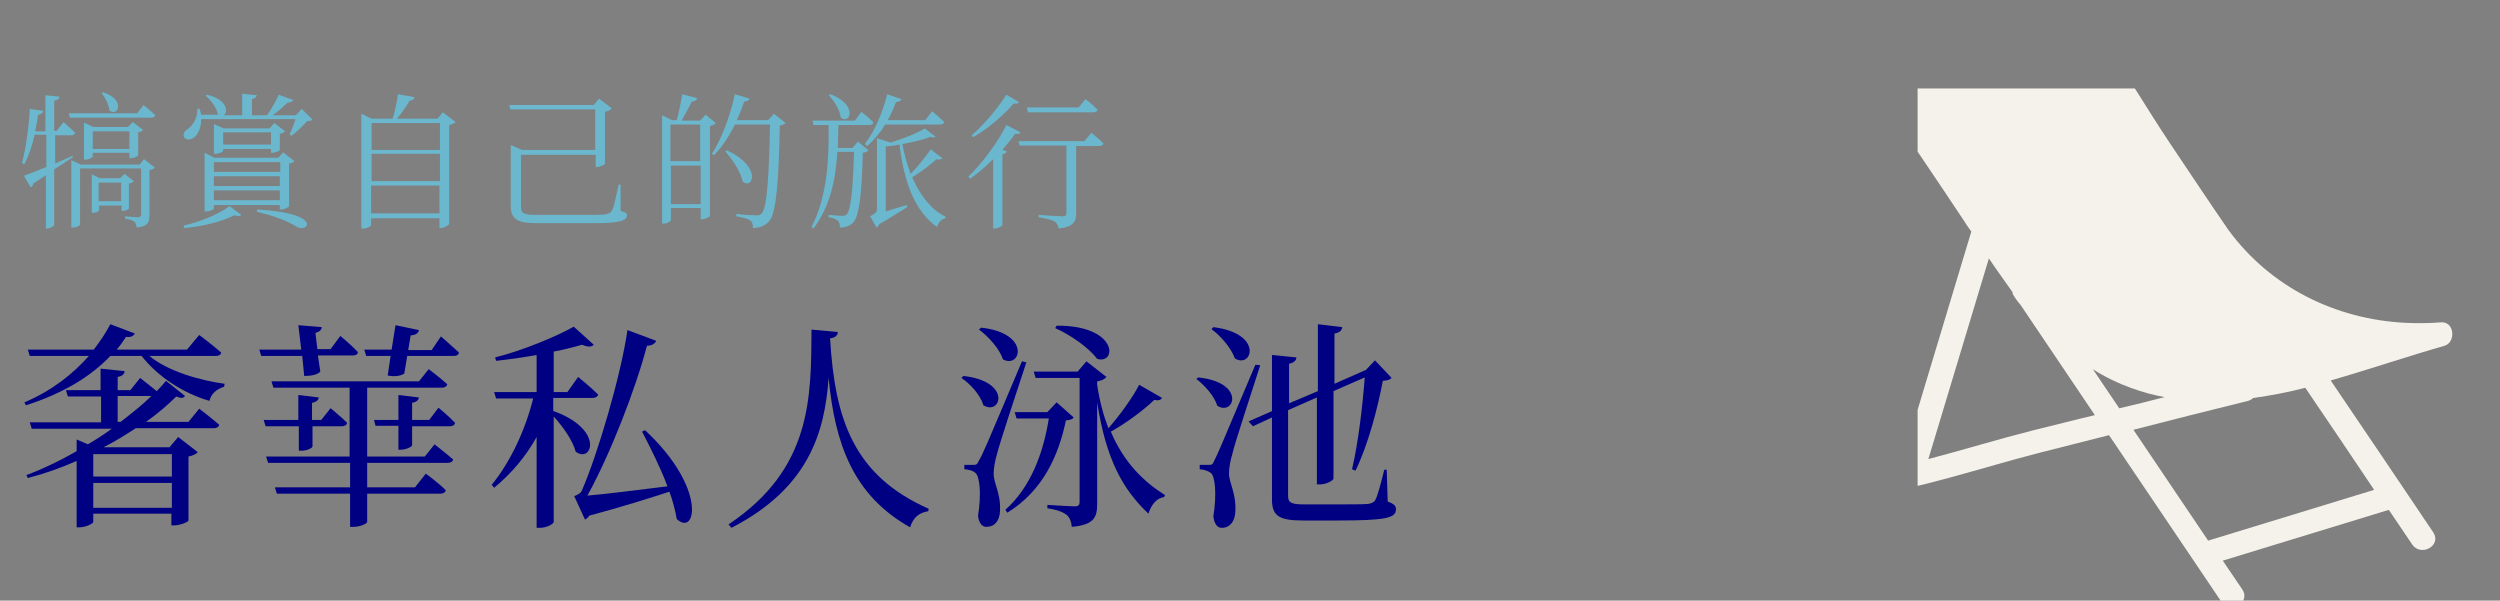 <?xml version="1.0" encoding="utf-8"?>
<!-- Generator: Adobe Illustrator 27.5.0, SVG Export Plug-In . SVG Version: 6.00 Build 0)  -->
<svg version="1.1" id="圖層_1" xmlns="http://www.w3.org/2000/svg" xmlns:xlink="http://www.w3.org/1999/xlink" x="0px" y="0px"
	 viewBox="0 0 512 123" style="enable-background:new 0 0 512 123;" xml:space="preserve">
<rect x="0" y="0" width="512" height="123" fill="#808080" stroke="none"/>
<style type="text/css">
	.st0{clip-path:url(#SVGID_00000021078023510651093790000011302916114726914697_);}
	.st1{fill:#F4F2EA;}
	.st2{fill:#6AB7CE;}
	.st3{fill:#000082;}
</style>
<g id="Group_3364_00000119823098019578378790000014863078629377251492_" transform="translate(563.882 8658.604)">
	<g>
		<defs>
			<rect id="SVGID_1_" x="-186.2" y="-8655.1" width="124.5" height="121"/>
		</defs>
		<clipPath id="SVGID_00000042007485934584464060000002015853256949127832_">
			<use xlink:href="#SVGID_1_"  style="overflow:visible;"/>
		</clipPath>
		
			<g id="Group_3363_00000091707321998035587330000006248502639498465698_" transform="translate(15.044 14.616)" style="clip-path:url(#SVGID_00000042007485934584464060000002015853256949127832_);">
			<path id="Path_13939_00000049205635645642321740000000633761929089946256_" class="st1" d="M-79.1-8607.2
				c-2.4,0.2-4.7,0.2-7.1,0.1v-0.7v0.7c-14.3-0.7-27.7-7.2-36.4-19.1c-4-5.8-7.9-11.7-11.8-17.5c-5.2-7.7-9.9-16.3-15.8-23.5
				c-3.7-4.5-10.4-1.9-15.6-1.4c-9.4,1-19.3,1.4-28.6,3.2c-8,1.5-1.9,8.3,0.7,12.1c5.7,8.5,11.5,17,17.2,25.6
				c0.4,0.7,0.9,1.3,1.3,1.9l-14.4,47.8c-3.3,0.7-6.6,1.4-9.8,1.8c-3.1,0.4-1.8,5.2,1.3,4.8c12.4-1.7,24.8-6,36.9-9.1
				c4.7-1.2,9.4-2.4,14.2-3.6c7.7,11.4,15.3,22.7,23,34.1c1.8,2.6,6.1,0.2,4.3-2.5l-4-5.9l34-10.4c1.6,2.4,3.2,4.7,4.8,7.1
				c1.8,2.6,6.1,0.2,4.3-2.5c-7-10.4-14-20.8-21-31.1c8-2.3,15.9-5,23.3-7.1C-75.9-8603.1-76.2-8607.5-79.1-8607.2 M-162.5-8585.1
				c-7.1,1.8-14.3,4-21.5,5.9l12.4-41.1c1.6,2.4,3.3,4.7,4.9,7l-0.1,0.1c0.4,0.8,0.9,1.5,1.5,2.2l0,0c0,0,0,0.1,0.1,0.1l15.3,22.7
				C-154.2-8587.2-158.3-8586.1-162.5-8585.1 M-150.3-8597.6c2.5,1.6,5.2,2.9,8,3.9c2.2,0.8,4.4,1.4,6.7,1.8
				c-3.1,0.8-6.2,1.6-9.3,2.3L-150.3-8597.6 M-92.7-8572.9l-34,10.4c-5.1-7.6-10.2-15.1-15.3-22.7c7.8-2,15.6-4,23.4-5.9
				c0.4-0.1,0.8-0.3,1.1-0.6c3.6-0.5,7.2-1.2,10.7-2.1C-102.1-8586.9-97.4-8579.9-92.7-8572.9"/>
		</g>
	</g>
</g>
<g>
	<path class="st2" d="M14.9,32.2c-1,0.7-2.3,1.5-3.8,2.5V46c0,0.3-0.8,0.8-1.5,0.8H9.4V35.9c-0.8,0.5-1.7,1.1-2.6,1.7
		c0,0.3-0.2,0.6-0.5,0.8l-1.4-2.4c0.9-0.3,2.6-1,4.6-1.8v-6.6H7.1c-0.5,2.2-1.2,4.3-2.1,6l-0.5-0.2c0.8-3,1.4-7.3,1.6-11.1l2.8,0.4
		c-0.1,0.4-0.4,0.7-1.1,0.8c-0.1,1.1-0.4,2.2-0.6,3.4h2.1v-7.4l2.9,0.3c-0.1,0.4-0.3,0.7-1.1,0.8v6.2h0.5L13,25c0,0,1.5,1.3,2.4,2.2
		c-0.1,0.3-0.4,0.5-0.7,0.5h-3.4v5.8c1.1-0.5,2.4-1.1,3.6-1.6L14.9,32.2z M14.3,24.1l-0.2-0.9h14l1.3-1.7c0,0,1.5,1.2,2.4,2.1
		c-0.1,0.3-0.4,0.5-0.8,0.5H14.3z M29.5,32.6l2.2,1.7c-0.1,0.2-0.6,0.5-1.1,0.5v9.3c0,1.4-0.3,2.3-2.6,2.5c-0.1-0.5-0.2-1-0.5-1.2
		c-0.4-0.3-0.9-0.5-1.9-0.6v-0.5c0,0,2.2,0.2,2.7,0.2c0.4,0,0.6-0.2,0.6-0.6v-9.4H16.4v11.5c0,0.2-0.7,0.6-1.5,0.6h-0.3V32.8l2,0.9
		h12L29.5,32.6z M26.5,32.3v-1H19v0.8c0,0.1-0.8,0.6-1.5,0.6h-0.3v-7.6l1.9,0.9h7.1l1-1l2.1,1.6c-0.1,0.2-0.5,0.4-1,0.5v4.7
		c0,0.2-0.9,0.6-1.5,0.6H26.5z M26.4,42.7c0,0.2-0.8,0.5-1.3,0.5h-0.2v-1.1h-4.6v1c0,0.1-0.6,0.5-1.3,0.5h-0.2v-7.9l1.6,0.8h4.2
		l0.9-0.9l1.9,1.5c-0.1,0.2-0.5,0.4-1,0.5V42.7z M26.5,30.5v-3.6H19v3.6H26.5z M24.8,41.2v-3.8h-4.6v3.8H24.8z M21.1,18.9
		c4.8,1.5,3,5.2,1.3,3.7c-0.1-1.2-0.9-2.7-1.6-3.5L21.1,18.9z"/>
	<path class="st2" d="M37.6,46.2c3.6-0.8,7.5-2.5,9.4-4l2.4,1.8c-0.2,0.3-0.7,0.3-1.4,0.1c-2.4,1.2-6.4,2.3-10.3,2.6L37.6,46.2z
		 M64,24.5c-0.2,0.2-0.5,0.3-1.1,0.3c-0.8,0.9-2.1,2.2-3.2,3l-0.4-0.3c0.4-0.8,0.9-2,1.2-3.1H41.2c0,1.9-0.7,3.2-1.5,3.8
		c-0.7,0.5-1.7,0.5-2-0.1c-0.3-0.7,0.1-1.3,0.8-1.7c1-0.7,2-2.3,1.9-4.1h0.5c0.1,0.4,0.2,0.8,0.3,1.2h3.6c-0.1,0-0.1-0.1-0.2-0.1
		c-0.2-1.3-1.4-2.9-2.5-3.8l0.3-0.2c4.2,1,4.4,3.6,3.4,4.2h3.8v-4.4l3,0.3c-0.1,0.4-0.4,0.7-1,0.8v3.3h3.1c0.9-1.3,1.8-2.9,2.4-4.2
		l3,1.1c-0.2,0.3-0.6,0.5-1.2,0.5c-0.8,0.8-1.9,1.8-3.1,2.6h4.8l1.2-1.3L64,24.5z M43.9,32.3h13.1l1-1.1l2.3,1.8
		c-0.2,0.2-0.6,0.4-1.1,0.5v8.7c0,0.2-1,0.7-1.6,0.7h-0.3v-0.9H43.8v0.7c0,0.2-0.8,0.6-1.6,0.6h-0.3V31.3L43.9,32.3z M43.8,33.2v2
		h13.6v-2H43.8z M57.3,38.1v-2H43.8v2H57.3z M57.3,41V39H43.8V41H57.3z M55.5,31.3v-0.8h-9.8v0.4c0,0.2-0.9,0.6-1.6,0.6h-0.3v-6.1
		l2,0.9h9.4l1-1.1l2.2,1.7c-0.1,0.2-0.6,0.4-1.1,0.5v3.3c0,0.2-1,0.6-1.6,0.6H55.5z M55.5,29.6v-2.5h-9.8v2.5H55.5z M52.7,42.9
		c13.8,0.8,10.3,5,8,3.5c-1.6-1-4.4-2.2-8.1-3L52.7,42.9z"/>
	<path class="st2" d="M93.3,25c-0.2,0.2-0.7,0.5-1.3,0.6v20.3c-0.1,0.2-1,0.8-1.7,0.8H90v-2h-14v1.3c0,0.3-0.7,0.8-1.6,0.8h-0.4
		V23.3l2.1,1h4.3c0.5-1.5,0.9-3.5,1.1-5l3.4,0.6c-0.1,0.4-0.4,0.7-1,0.7c-0.6,1.1-1.6,2.5-2.6,3.7h8.3l1.1-1.3L93.3,25z M76.1,25.2
		v5.5h14v-5.5H76.1z M76.1,31.5v5.6h14v-5.6H76.1z M90,43.7V38h-14v5.7H90z"/>
	<path class="st2" d="M127.1,43.2c1,0.3,1.3,0.4,1.3,0.9c0,1-1.3,1.6-6.3,1.6h-12.4c-3.4,0-5.1-0.7-5.1-3.4V29.7l2.3,1h15v-8.3
		h-17.4l-0.2-0.9h17.3l1.1-1.3l2.6,2c-0.2,0.3-0.8,0.6-1.4,0.7v10.6c0,0.2-1,0.7-1.6,0.7H122v-2.5h-15.3v10.9c0,1.2,1.1,1.4,2.9,1.4
		H122c2.2,0,3-0.2,3.4-1c0.4-0.8,0.9-3.4,1.3-5.2h0.4L127.1,43.2z"/>
	<path class="st2" d="M146.6,25.2c-0.1,0.2-0.6,0.5-1.2,0.6v18.4c0,0.2-0.9,0.7-1.6,0.7h-0.3v-2.3h-6.1v2.5c0,0.2-0.7,0.7-1.5,0.7
		h-0.3V23.6l2,1h1c0.4-1.5,0.9-3.8,1.1-5.3l3.1,0.8c-0.1,0.4-0.5,0.7-1.1,0.7c-0.6,1.1-1.4,2.7-2.1,3.9h3.8l1.1-1.2L146.6,25.2z
		 M137.3,25.5V33h6.1v-7.5H137.3z M143.5,41.8v-7.9h-6.1v7.9H143.5z M160.9,25.2c-0.2,0.2-0.6,0.4-1.2,0.5
		c-0.2,11.1-0.7,17.8-2.1,19.5c-0.8,1-2,1.5-3.4,1.5c0-0.7-0.1-1.2-0.5-1.5c-0.5-0.4-1.7-0.7-2.9-0.9l0-0.5c1.3,0.2,3.4,0.3,4.1,0.3
		c0.6,0,0.8-0.1,1.1-0.4c1.1-1.1,1.5-8,1.7-18.2h-7.2c-1.2,2.5-2.7,4.7-4.3,6.3l-0.4-0.3c1.9-2.9,3.7-7.6,4.7-12.2l3,0.9
		c-0.1,0.3-0.4,0.6-1.1,0.6c-0.4,1.3-0.9,2.5-1.5,3.8h6.4l1.2-1.3L160.9,25.2z M148.9,30.8c7.1,3.3,5.4,8.1,3.2,6.4
		c-0.4-2-2.1-4.6-3.6-6.2L148.9,30.8z"/>
	<path class="st2" d="M175.7,29l2.2,1.8c-0.2,0.2-0.6,0.4-1.2,0.5c-0.2,8.9-0.8,12.9-1.9,14.2c-0.7,0.8-1.7,1.1-2.8,1.1
		c0-0.6-0.1-1.1-0.4-1.4c-0.3-0.3-1.1-0.6-1.9-0.7l0-0.5c0.9,0.1,2.3,0.2,2.8,0.2c0.5,0,0.7-0.1,0.9-0.3c0.8-0.8,1.3-4.8,1.5-12.8
		h-3.4c-0.4,5.9-1.5,11.2-4.9,15.7l-0.4-0.3c3.1-6.1,3.6-13.2,3.5-20.9h-3.1l-0.2-0.9h8.7l1.3-1.8c0,0,1.6,1.2,2.5,2.2
		c-0.1,0.3-0.4,0.5-0.8,0.5h-6.4c0,1.6-0.1,3.2-0.1,4.7h3L175.7,29z M170.1,19.3c5.7,2.2,4,6.3,2.1,4.8c-0.2-1.6-1.4-3.5-2.5-4.6
		L170.1,19.3z M177.1,29.5c1.9-2.4,3.6-6.2,4.6-10.2l2.9,1c-0.1,0.3-0.4,0.6-1.1,0.6c-0.5,1.3-1,2.5-1.7,3.7h7.7l1.4-1.8
		c0,0,1.6,1.3,2.5,2.2c-0.1,0.3-0.4,0.5-0.8,0.5h-11.3c-1.1,1.8-2.4,3.3-3.7,4.4L177.1,29.5z M193,32.4c-0.1,0.2-0.6,0.4-1.2,0.2
		c-1.1,1-3.1,2.6-5,3.7c1.6,3.6,3.8,6.6,6.9,8.1l-0.1,0.3c-0.8,0.2-1.4,0.8-1.7,1.8c-4.6-3.3-6.7-9.1-7.7-16.9
		c-0.9,0.2-1.9,0.3-2.8,0.4v13.3c1.3-0.4,2.8-0.9,4.3-1.3l0.1,0.4c-1.1,0.7-3.4,2.2-5.7,3.5c-0.2,0.4-0.4,0.6-0.6,0.7l-1.3-2.3
		c1.2-0.7,1.4-0.9,1.4-1.4V28.3l2.8,0.9c2.6-0.8,5.4-1.9,7-2.9l2.2,1.7c-0.2,0.2-0.6,0.2-1,0c-1.4,0.6-3.6,1.1-5.8,1.5
		c0.4,2.2,1,4.2,1.7,6.1c1.6-1.6,3.3-3.8,4.1-5L193,32.4z"/>
	<path class="st2" d="M209,27.1c-0.1,0.3-0.4,0.4-1.1,0.3c-0.7,1-1.6,2.1-2.6,3.3l0.9,0.3c-0.1,0.3-0.4,0.5-0.9,0.6v14.5
		c0,0.2-0.9,0.7-1.6,0.7h-0.3V32.6c-1.4,1.4-3,2.8-4.7,4l-0.4-0.4c3.1-3,6.3-7.5,7.8-10.6L209,27.1z M208.7,20.9
		c-0.2,0.3-0.4,0.4-1.1,0.3c-1.8,2.1-5,5-8.3,6.9l-0.3-0.4c2.7-2.3,5.6-5.9,7.1-8.3L208.7,20.9z M223.5,27.2c0,0,1.6,1.2,2.5,2.2
		c-0.1,0.3-0.4,0.5-0.7,0.5h-4.9v13.8c0,1.6-0.5,2.8-3.6,3.1c-0.1-0.6-0.3-1.1-0.8-1.4c-0.6-0.4-1.6-0.6-3.3-0.9v-0.5
		c0,0,4.1,0.3,4.9,0.3c0.6,0,0.8-0.2,0.8-0.7V29.8h-9.6l-0.2-0.9h13.5L223.5,27.2z M210.5,22.9l-0.2-0.9h10.6l1.4-1.7
		c0,0,1.6,1.2,2.5,2.2c-0.1,0.3-0.4,0.5-0.8,0.5H210.5z"/>
	<path class="st3" d="M30.6,72.9c3.7,3.1,10.3,5,15.4,5.7l-0.1,0.6c-1.6,0.5-2.7,1.5-3,2.9c-5.5-1.6-10.6-5-13.9-9.2h-6.4
		c-3.8,4-9.4,7.6-17.3,10.1L5,82.4c5.7-2.4,10-5.9,13.2-9.5H6.1l-0.4-1.3h13.5c1.4-1.8,2.5-3.5,3.4-5.2l5,1.9
		c-0.3,0.6-0.9,0.8-1.8,0.7c-0.6,0.9-1.2,1.8-1.9,2.6h14.4l2.5-3c0,0,2.8,2.1,4.5,3.6c-0.1,0.5-0.5,0.7-1.1,0.7H30.6z M40.8,83.7
		c0,0,2.5,1.9,4.1,3.3c-0.1,0.5-0.6,0.7-1.2,0.7H27.8c-2,1.3-4.2,2.7-6.6,3.9h13.5l1.8-2.1l4,3.1c-0.3,0.4-1,0.7-1.9,0.9v13.1
		c0,0.3-1.8,1-2.9,1h-0.6v-2.4H19.1v1.7c0,0.3-1.5,1.1-2.9,1.1h-0.5V94.4c-3.2,1.4-6.5,2.6-10,3.5l-0.3-0.6c3.5-1.3,7-3,10.3-4.9V90
		l2.3,1c1.7-1,3.4-2.1,4.9-3.2H6.5l-0.4-1.3h14.6v-5.3h-6.8l-0.4-1.3h7.1v-4.4l4.9,0.5c0,0.6-0.4,1-1.4,1.2v2.7h2.6l2-2.5
		c0,0,1.9,1.5,3.4,2.7c0.7-0.7,1.3-1.4,1.9-2.1l3.9,3.1c-0.4,0.5-0.8,0.5-1.8,0.1c-1.7,1.7-3.8,3.5-6.2,5.2h8.7L40.8,83.7z M19.1,93
		v4.6h16.1V93H19.1z M35.2,104v-5.1H19.1v5.1H35.2z M24.1,86.4h0.6c2.3-1.8,4.5-3.5,6.3-5.3h-6.9V86.4z"/>
	<path class="st3" d="M61.9,72.9h-8.4l-0.4-1.3h8.6l-0.6-5l4.8,0.4c0,0.5-0.4,0.9-1.3,1.2l0.4,3.3h2.7l2-2.7c0,0,2.3,1.9,3.6,3.3
		c0,0.5-0.5,0.7-1.1,0.7h-7.1l0.5,3.3c-0.5,0.6-1.8,0.9-3.3,0.9L61.9,72.9z M61.1,87.3h-6.7L54,86h7.1v-5.1l4.2,0.5
		c-0.1,0.5-0.4,0.9-1.4,1.1V86h1.9l1.9-2.4c0,0,2.1,1.7,3.4,3c-0.1,0.5-0.6,0.7-1.1,0.7h-6v4.1c0,0.4-1.2,0.9-2.2,0.9h-0.6V87.3z
		 M89,91c0,0,2.3,1.8,3.8,3.1c-0.1,0.5-0.6,0.7-1.2,0.7H75.2v5H85l2.2-2.8c0,0,2.6,1.9,4.1,3.4c-0.1,0.5-0.6,0.7-1.1,0.7H75.2v5.8
		c0,0.2-1.1,1-2.9,1h-0.6v-6.8h-15l-0.4-1.3h15.4v-5H54.9l-0.4-1.3h17.1V79.4H56l-0.4-1.3h30.2l2-2.5c0,0,2.4,1.8,3.8,3.1
		c-0.1,0.5-0.6,0.7-1.1,0.7H75.2v14.1h11.8L89,91z M90.3,68.9c0,0,2.2,1.9,3.7,3.3c-0.1,0.5-0.5,0.7-1.1,0.7h-9.5l-0.6,3.6
		c-0.7,0.5-2,0.7-3.4,0.4l0.6-4h-5l-0.4-1.3h5.6l0.8-5l4.8,1c-0.1,0.6-0.6,1-1.7,1.1l-0.5,3h4.8L90.3,68.9z M89.8,83.5
		c0,0,2.1,1.7,3.4,3.1c-0.1,0.5-0.5,0.7-1.1,0.7h-7.7v3.9c0,0.3-1.3,0.9-2.3,0.9h-0.5v-4.9h-4.7L76.6,86h5v-5.1l4.2,0.5
		c-0.1,0.5-0.4,0.9-1.4,1.1V86h3.5L89.8,83.5z"/>
	<path class="st3" d="M113.4,84.2c10.5,3.8,7.8,10.8,4.5,8.3c-0.6-2.3-2.6-5.1-4.5-7.2v21.6c0,0.3-1.2,1.2-2.9,1.2h-0.6V89.5
		c-2.2,4-5.2,7.5-8.7,10.4l-0.5-0.6c3.9-4.8,6.9-11.3,8.5-17.7h-7.6l-0.4-1.3h8.7v-7.6c-2.7,0.5-5.6,0.9-8.3,1.2l-0.2-0.7
		c5.6-1.4,12.6-4.3,16.1-6.3l4.1,3.7c-0.4,0.5-1.3,0.5-2.4,0c-1.7,0.5-3.7,1-5.8,1.4v8.3h2.8l2.2-3.1c0,0,2.6,2.1,4.1,3.6
		c-0.1,0.5-0.6,0.7-1.2,0.7h-8V84.2z M132.1,88.1c12.7,11.8,10.5,21.9,6.5,18.2c-0.3-1.7-0.8-3.7-1.5-5.6c-4,1.3-9.7,3.1-16.4,4.9
		c-0.3,0.4-0.6,0.7-0.9,0.8l-2.2-4.8c0,0,1.2-0.4,1.5-1c3.2-7.2,8.1-23.8,9.4-33l5.9,2.2c-0.3,0.6-0.9,1-1.9,1
		c-2.3,8.8-7.5,22.2-12.2,30.7c3.7-0.3,9.8-1.1,16.4-1.9c-1.5-4-3.6-8.1-5.2-11.2L132.1,88.1z"/>
	<path class="st3" d="M171.6,68c-0.1,0.7-0.4,1.1-1.6,1.3c1,16.8,4.9,28.1,20.2,34.9l-0.1,0.5c-1.9,0.3-3.1,1.3-3.7,3.3
		c-11.6-6.5-15.4-17-16.7-30.6c-0.8,11.1-4,22.5-19.9,30.7l-0.6-0.7c17.1-11.4,16.9-26,17-39.9L171.6,68z"/>
	<path class="st3" d="M197.3,77c10,1.1,7.7,8.2,4.1,6c-0.6-2.1-2.7-4.4-4.5-5.6L197.3,77z M210.2,74.2c-1.9,5.7-5.4,16.4-6,18.7
		c-0.4,1.4-0.7,2.9-0.7,4.1c0,2.1,1.5,4,1.3,7.7c-0.1,2-1.1,3.2-2.8,3.2c-0.9,0-1.5-0.8-1.7-2.2c0.7-4.5,0.4-8.2-0.6-8.9
		c-0.6-0.5-1.3-0.6-2.2-0.7v-0.9h1.9c0.5,0,0.7,0,1.1-0.9c0.9-1.6,0.9-1.6,8.8-20.3L210.2,74.2z M200.9,67.1
		c10.3,1.1,8.2,8.5,4.5,6.5c-0.7-2.2-3-4.7-4.9-6.1L200.9,67.1z M219.9,85.5c-0.3,0.4-0.7,0.5-1.6,0.6c-1.5,7.2-4.7,14.4-12,18.9
		l-0.4-0.6c5.2-4.6,7.8-11.7,8.9-18.7h-6.6l-0.4-1.3h6.7l1.9-2L219.9,85.5z M238,81.5c-0.3,0.4-0.7,0.6-1.6,0.4
		c-2.1,2-5.5,4.6-8.9,6.5c2.7,6.4,6.8,10.3,11.1,13l-0.2,0.4c-1.5,0.2-2.6,1.5-3.2,3.4c-5.3-5-8.7-11.2-10.5-22.8v20.8
		c0,2.7-0.6,4.3-5.2,4.7c-0.1-1.1-0.4-1.9-1.1-2.5c-0.7-0.5-1.8-1-3.9-1.3v-0.7c0,0,4.7,0.3,5.6,0.3c0.8,0,1-0.3,1-0.9V77.4h-9
		l-0.4-1.3h9l1.8-2.1l4.1,3.2c-0.3,0.4-1,0.8-1.9,0.9v0.7c0.5,3.4,1.3,6.3,2.3,8.9c2.4-2.7,5.1-6.5,6.3-8.9L238,81.5z M216.4,66.7
		c12.6-0.1,12.4,8,8.3,6.8c-1.7-2.3-5.6-5-8.6-6.3L216.4,66.7z"/>
	<path class="st3" d="M245.4,77.3c9.8,1,7.4,8,3.9,5.8c-0.6-2-2.6-4.2-4.3-5.5L245.4,77.3z M258.1,74.8c-1.8,5.6-5.2,15.9-5.7,18.1
		c-0.4,1.4-0.7,2.8-0.7,4c0,2.1,1.5,4,1.3,7.9c-0.1,2-1.1,3.3-2.8,3.3c-0.9,0-1.5-0.8-1.7-2.3c0.7-4.6,0.4-8.4-0.6-9
		c-0.6-0.4-1.2-0.6-2.2-0.7v-0.9h1.9c0.6,0,0.7,0,1.1-0.9c0.8-1.6,0.8-1.6,8.4-19.6L258.1,74.8z M248.5,67c10.4,1.3,7.9,8.6,4.4,6.4
		c-0.8-2.2-2.9-4.6-4.8-6L248.5,67z M284.2,102.7c1.3,0.5,1.7,0.9,1.7,1.6c0,1.8-2.1,2.3-12.1,2.3h-6.9c-4.9,0-6.4-0.9-6.4-4.3V85.5
		l-3.9,1.8l-0.9-1l4.8-2.1V72.7l5,0.5c0,0.6-0.5,1.1-1.5,1.3v8.1l5.9-2.5V66.4l5,0.6c-0.1,0.6-0.4,1.1-1.6,1.3v10.3l6.1-2.7l0.3-0.1
		l1.9-2l3.4,3.6c-0.4,0.4-0.8,0.5-1.8,0.6c-1,5.4-3,13.1-5.6,18.4l-0.7-0.3c1.3-5.5,2.2-13.4,2.6-18.8l-6.4,2.8v17.9
		c0,0.4-1.5,1.2-2.7,1.2h-0.7V81.4l-5.9,2.6v17.5c0,1.4,0.5,1.8,3.3,1.8h6.8c3,0,5.3,0,6.3-0.1c0.7-0.1,1.1-0.3,1.4-0.7
		c0.5-0.8,1.1-3.1,1.9-6.3h0.5L284.2,102.7z"/>
</g>
</svg>
